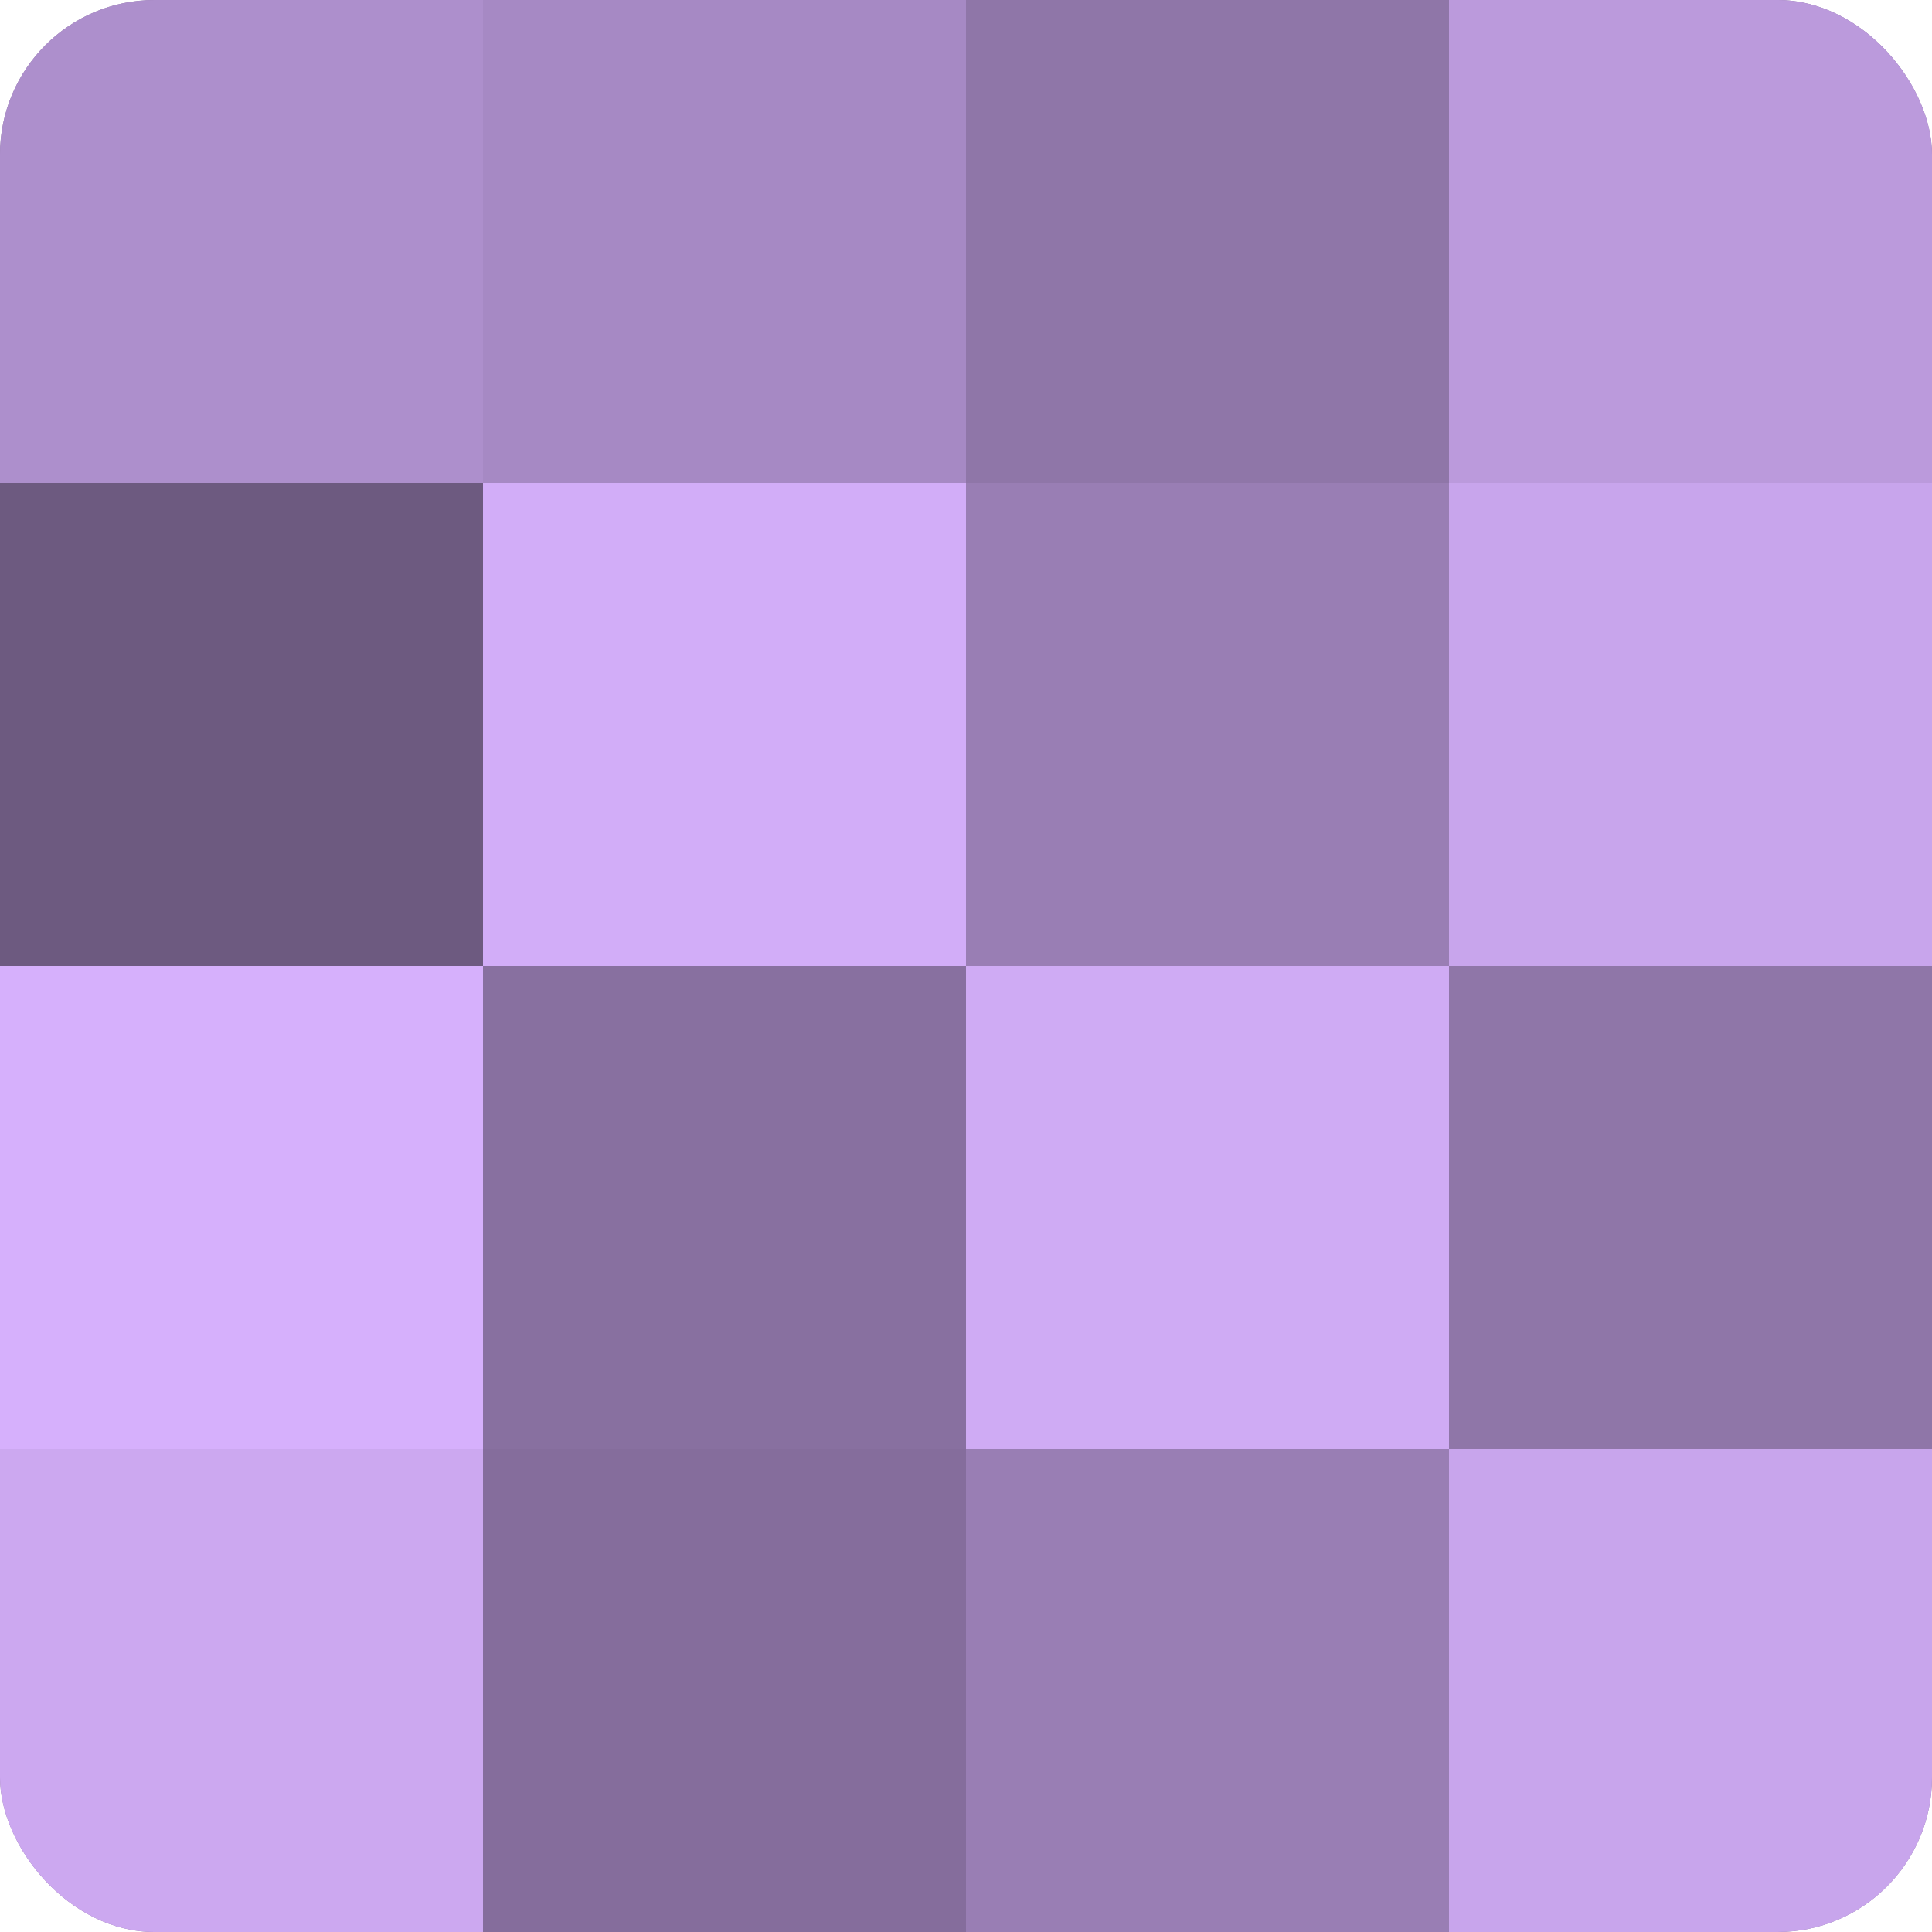 <?xml version="1.0" encoding="UTF-8"?>
<svg xmlns="http://www.w3.org/2000/svg" width="60" height="60" viewBox="0 0 100 100" preserveAspectRatio="xMidYMid meet"><defs><clipPath id="c" width="100" height="100"><rect width="100" height="100" rx="8" ry="8"/></clipPath></defs><g clip-path="url(#c)"><rect width="100" height="100" fill="#8870a0"/><rect width="25" height="25" fill="#ad8fcc"/><rect y="25" width="25" height="25" fill="#6d5a80"/><rect y="50" width="25" height="25" fill="#d6b0fc"/><rect y="75" width="25" height="25" fill="#cca8f0"/><rect x="25" width="25" height="25" fill="#a689c4"/><rect x="25" y="25" width="25" height="25" fill="#d2adf8"/><rect x="25" y="50" width="25" height="25" fill="#8870a0"/><rect x="25" y="75" width="25" height="25" fill="#856d9c"/><rect x="50" width="25" height="25" fill="#8f76a8"/><rect x="50" y="25" width="25" height="25" fill="#997eb4"/><rect x="50" y="50" width="25" height="25" fill="#cfabf4"/><rect x="50" y="75" width="25" height="25" fill="#997eb4"/><rect x="75" width="25" height="25" fill="#bb9adc"/><rect x="75" y="25" width="25" height="25" fill="#c8a5ec"/><rect x="75" y="50" width="25" height="25" fill="#8f76a8"/><rect x="75" y="75" width="25" height="25" fill="#c8a5ec"/></g></svg>
